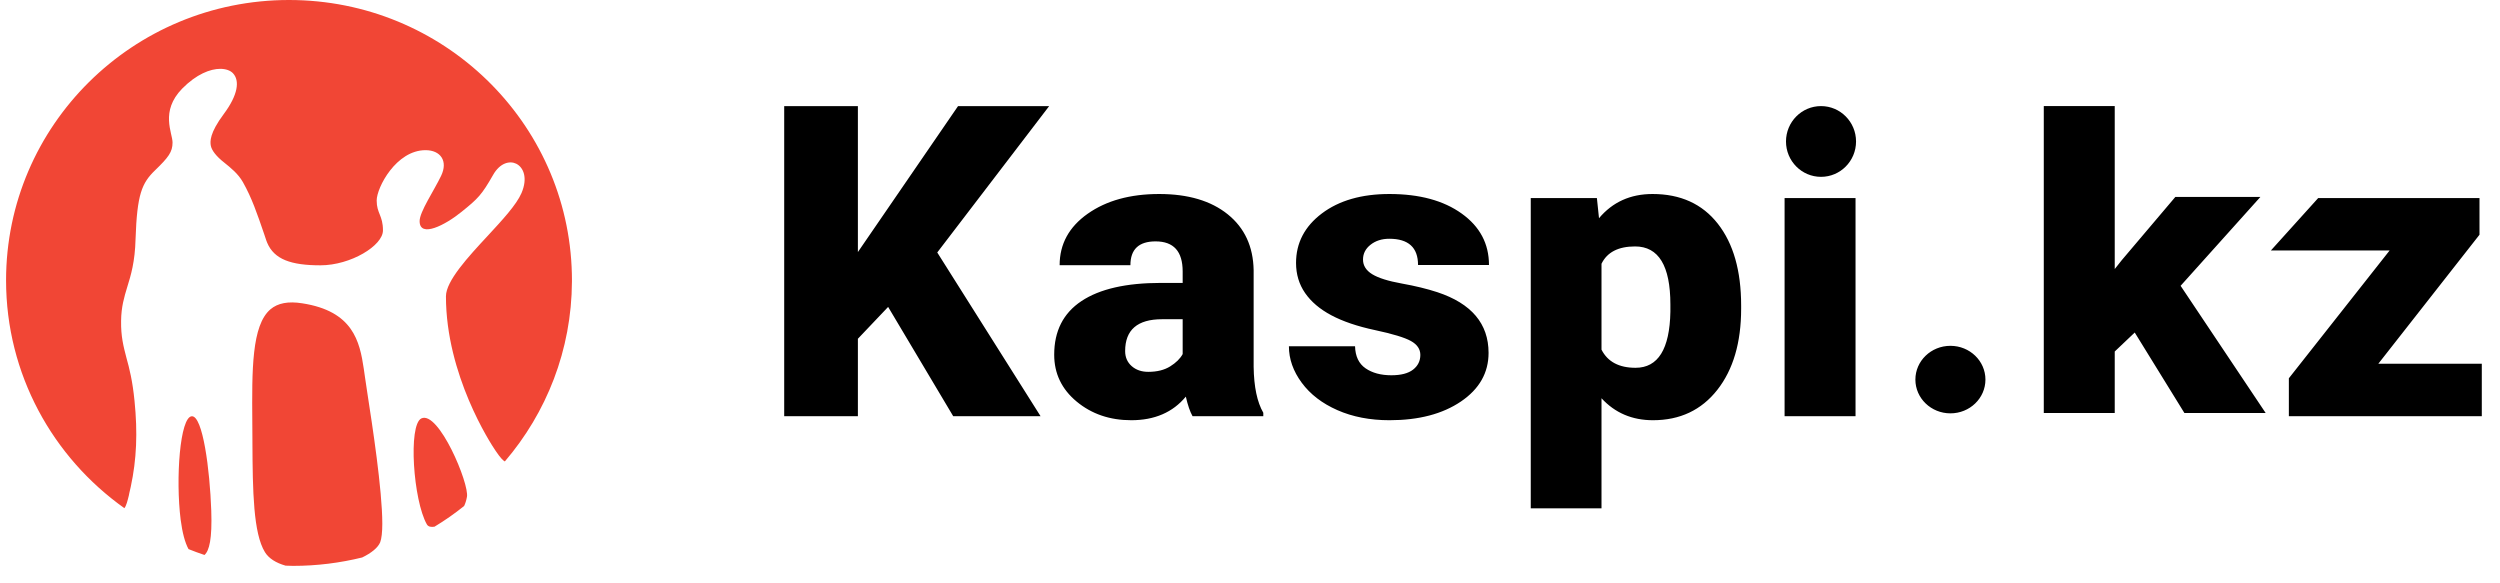 <?xml version="1.0" encoding="UTF-8"?> <svg xmlns="http://www.w3.org/2000/svg" width="103" height="24" viewBox="0 0 103 24" fill="none"><path fill-rule="evenodd" clip-rule="evenodd" d="M12.451 12.496C14.538 12.818 14.82 14.052 14.989 15.201L15.017 15.397L15.036 15.53L15.137 16.207C15.336 17.498 15.751 20.178 15.751 21.576C15.751 21.925 15.72 22.194 15.664 22.341C15.57 22.568 15.297 22.786 14.921 22.968C14.009 23.192 13.057 23.314 12.076 23.314C11.972 23.314 11.87 23.309 11.767 23.305C11.37 23.193 11.072 23.005 10.915 22.748C10.438 21.972 10.409 20.244 10.4 18.225L10.399 17.991L10.395 17.385C10.379 15.248 10.366 13.404 11.143 12.743C11.444 12.488 11.871 12.404 12.451 12.496ZM7.902 17.15C8.355 17.125 8.645 19.348 8.704 21.035C8.745 22.209 8.621 22.692 8.425 22.865C8.202 22.791 7.983 22.71 7.767 22.623C7.623 22.361 7.513 21.95 7.443 21.411C7.23 19.717 7.415 17.18 7.902 17.15ZM19.238 20.473C19.209 20.628 19.17 20.747 19.121 20.848C18.734 21.158 18.328 21.443 17.903 21.699C17.767 21.722 17.647 21.706 17.588 21.607C17.024 20.616 16.813 17.51 17.358 17.24C18.069 16.896 19.343 19.936 19.238 20.473ZM11.907 0C18.256 0 23.418 5.027 23.561 11.283L23.564 11.499V11.6C23.552 14.425 22.512 17.011 20.799 19.012C20.737 18.98 20.623 18.878 20.418 18.571C20.205 18.262 18.373 15.442 18.373 12.209C18.373 11.575 19.287 10.584 20.096 9.714C20.701 9.059 21.274 8.442 21.485 7.956C21.754 7.33 21.566 6.893 21.268 6.745C20.999 6.613 20.595 6.709 20.312 7.213C19.846 8.028 19.697 8.18 19.018 8.726C18.35 9.271 17.288 9.82 17.288 9.11C17.288 8.726 17.88 7.857 18.172 7.248C18.47 6.633 18.149 6.187 17.532 6.187C16.322 6.187 15.519 7.728 15.519 8.262C15.519 8.796 15.778 8.872 15.778 9.493C15.778 10.119 14.45 10.931 13.2 10.931C11.996 10.931 11.297 10.688 11.008 10.001L10.971 9.905L10.888 9.657C10.591 8.79 10.378 8.161 10.008 7.504C9.811 7.157 9.507 6.916 9.245 6.704C8.902 6.437 8.724 6.192 8.687 6.009C8.652 5.827 8.634 5.485 9.22 4.697C9.806 3.912 9.888 3.32 9.595 3.014C9.489 2.906 9.308 2.836 9.075 2.836C8.664 2.836 8.093 3.054 7.505 3.652C6.589 4.59 7.109 5.48 7.109 5.871C7.109 6.261 6.941 6.482 6.392 7.013C5.839 7.547 5.648 8.005 5.585 9.843C5.561 10.791 5.394 11.336 5.244 11.82C5.115 12.244 4.996 12.642 4.989 13.218C4.979 13.856 5.085 14.267 5.209 14.742C5.331 15.18 5.46 15.683 5.543 16.523C5.674 17.824 5.629 18.923 5.389 20.047L5.325 20.328L5.31 20.409C5.261 20.607 5.203 20.846 5.124 20.936C2.174 18.841 0.25 15.418 0.25 11.55C0.25 5.172 5.469 0 11.907 0Z" fill="#F14635"></path><path d="M68.084 7.993C69.238 7.993 70.134 8.401 70.775 9.218C71.415 10.035 71.735 11.158 71.735 12.586V12.72C71.735 14.115 71.407 15.23 70.753 16.063C70.098 16.896 69.215 17.313 68.102 17.313C67.242 17.313 66.536 17.011 65.982 16.408V20.943H63.067V8.159H65.792L65.879 8.99C66.438 8.325 67.173 7.993 68.084 7.993ZM47.758 7.993C48.951 7.993 49.894 8.273 50.586 8.832C51.278 9.391 51.633 10.158 51.65 11.133V15.112C51.662 15.937 51.794 16.568 52.048 17.006V17.147H49.133C49.029 16.964 48.937 16.696 48.856 16.341C48.32 16.989 47.57 17.313 46.607 17.313C45.725 17.313 44.975 17.057 44.358 16.545C43.741 16.033 43.433 15.389 43.433 14.613C43.433 13.639 43.807 12.902 44.557 12.404C45.307 11.905 46.397 11.656 47.827 11.656H48.726V11.183C48.726 10.357 48.355 9.945 47.611 9.945C46.919 9.945 46.573 10.272 46.573 10.925H43.657C43.657 10.056 44.042 9.35 44.812 8.807C45.582 8.264 46.564 7.993 47.758 7.993ZM57.246 7.993C58.48 7.993 59.472 8.261 60.222 8.799C60.972 9.336 61.346 10.042 61.346 10.917H58.423C58.423 10.197 58.028 9.837 57.238 9.837C56.932 9.837 56.675 9.919 56.468 10.082C56.26 10.245 56.156 10.449 56.156 10.693C56.156 10.942 56.283 11.144 56.537 11.299C56.791 11.454 57.196 11.581 57.752 11.681C58.309 11.781 58.797 11.9 59.218 12.038C60.626 12.504 61.329 13.337 61.329 14.539C61.329 15.358 60.95 16.026 60.192 16.541C59.433 17.056 58.452 17.313 57.246 17.313C56.445 17.313 55.73 17.175 55.101 16.898C54.472 16.621 53.982 16.244 53.631 15.768C53.279 15.292 53.103 14.791 53.103 14.265H55.828C55.839 14.68 55.983 14.983 56.26 15.174C56.537 15.365 56.892 15.461 57.324 15.461C57.722 15.461 58.02 15.383 58.219 15.228C58.418 15.073 58.518 14.871 58.518 14.622C58.518 14.384 58.388 14.193 58.129 14.049C57.869 13.905 57.376 13.755 56.649 13.6C55.923 13.445 55.323 13.241 54.85 12.989C54.377 12.738 54.017 12.431 53.769 12.072C53.521 11.712 53.397 11.299 53.397 10.834C53.397 10.009 53.752 9.329 54.461 8.794C55.17 8.26 56.099 7.993 57.246 7.993ZM35.345 4.372V10.385L39.471 4.372H43.225L38.615 10.402L42.871 17.147H39.272L36.591 12.645L35.345 13.957V17.147H32.309V4.372H35.345ZM76.448 8.159V17.147H73.525V8.159H76.448ZM102.155 8.159V9.671L97.986 14.987H102.25V17.147H94.301V15.585L98.453 10.319H93.561L95.51 8.159H102.155ZM80.357 14.248C81.155 14.248 81.8 14.871 81.8 15.639C81.8 16.407 81.155 17.03 80.357 17.03C79.56 17.03 78.914 16.407 78.914 15.639C78.914 14.871 79.56 14.248 80.357 14.248ZM87.127 4.371V11.084L87.421 10.714L89.624 8.114H93.128L89.841 11.775L93.345 17.015H89.997L87.951 13.7L87.127 14.482V17.015H84.204V4.371H87.127ZM48.726 13.152H47.879C46.864 13.152 46.356 13.589 46.356 14.464C46.356 14.719 46.446 14.925 46.624 15.083C46.803 15.241 47.031 15.32 47.308 15.32C47.671 15.32 47.972 15.245 48.212 15.095C48.451 14.946 48.623 14.777 48.726 14.588V13.152ZM67.366 10.153C66.674 10.153 66.213 10.391 65.982 10.867V14.406C66.236 14.904 66.703 15.153 67.384 15.153C68.312 15.153 68.791 14.384 68.82 12.844V12.545C68.82 10.95 68.335 10.153 67.366 10.153ZM75.026 4.371C75.823 4.371 76.469 5.024 76.469 5.829C76.469 6.634 75.823 7.286 75.026 7.286C74.229 7.286 73.583 6.634 73.583 5.829C73.583 5.024 74.229 4.371 75.026 4.371Z" fill="black"></path></svg> 